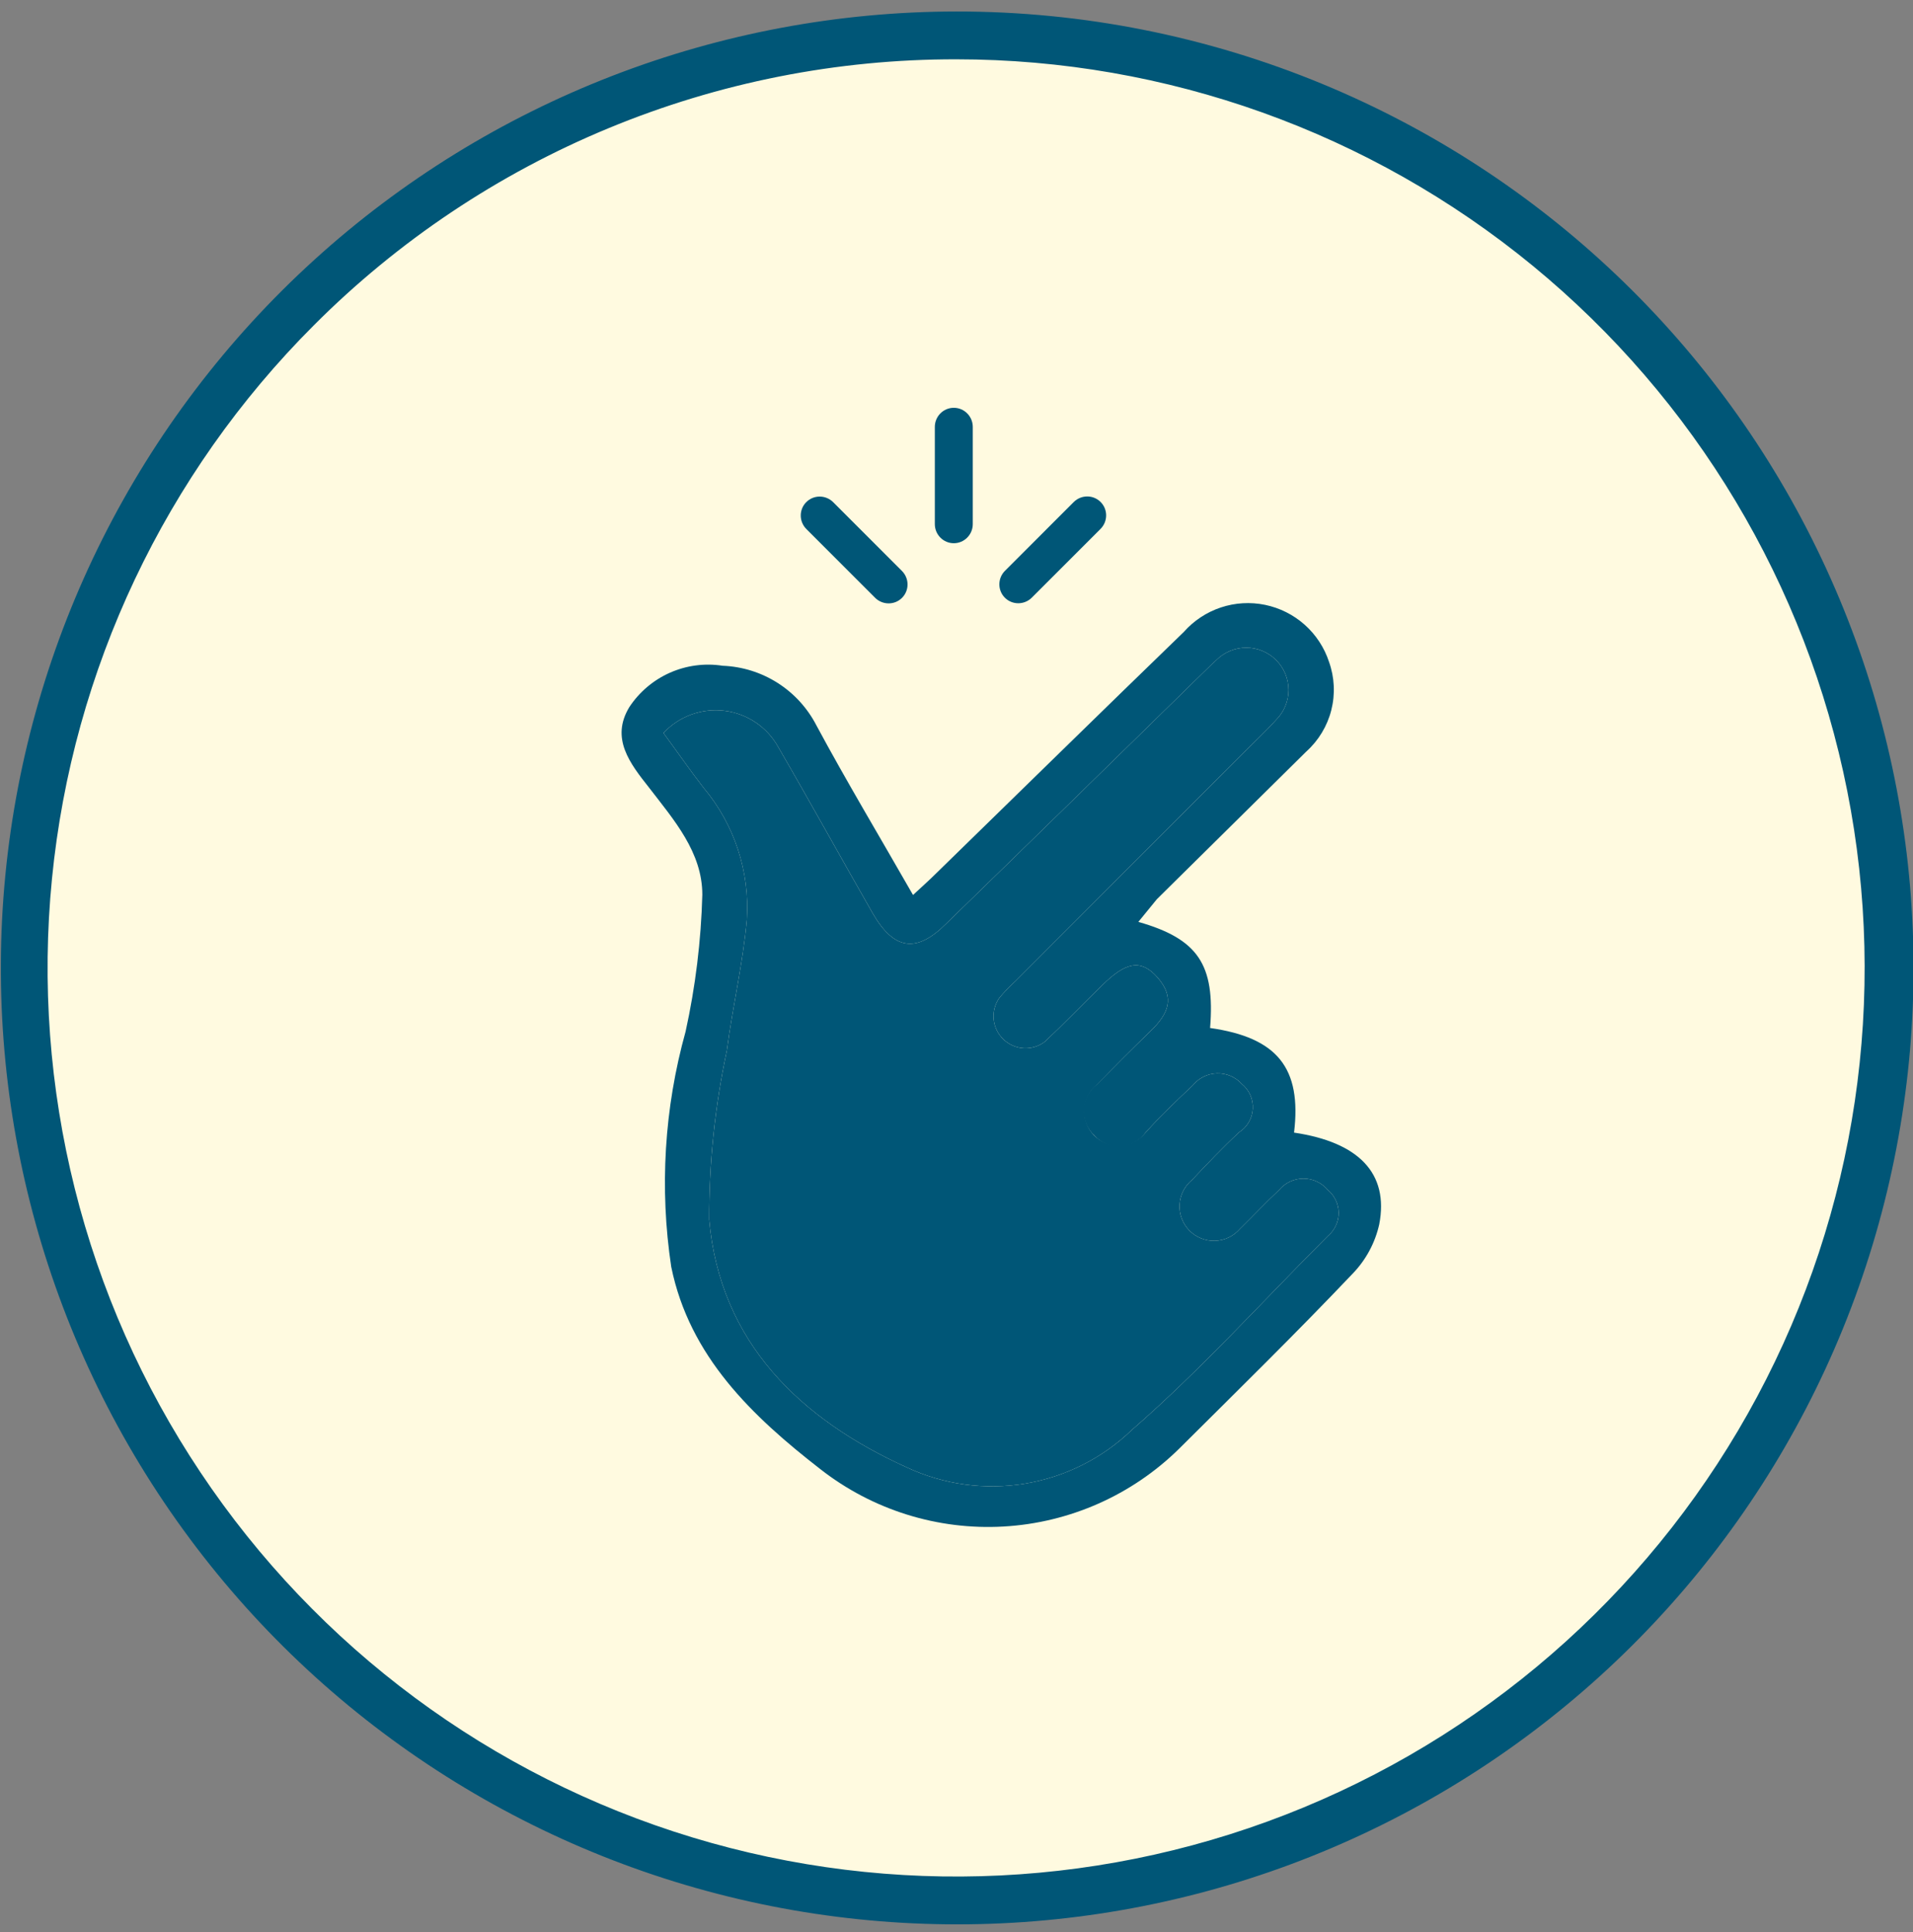 <?xml version="1.0" encoding="UTF-8"?> <svg xmlns="http://www.w3.org/2000/svg" width="100" height="101" viewBox="0 0 100 101" fill="none"><rect x="0" y="0" width="100" height="101" fill="#808080" stroke="none"/><g clip-path="url(#clip0_639_38880)"><path d="M49.992 99.038C59.574 99.053 68.945 96.226 76.92 90.913C84.894 85.6 91.114 78.04 94.791 69.191C98.469 60.342 99.439 50.6 97.579 41.199C95.72 31.798 91.113 23.16 84.343 16.378C77.573 9.596 68.944 4.975 59.547 3.1C50.151 1.224 40.409 2.179 31.555 5.843C22.701 9.507 15.133 15.715 9.808 23.682C4.483 31.649 1.641 41.017 1.641 50.6C1.641 63.433 6.732 75.742 15.798 84.823C24.863 93.905 37.162 99.017 49.992 99.038Z" fill="#FFFAE0"></path><path d="M49.992 3.101C60.98 3.103 71.626 6.917 80.118 13.89C88.61 20.864 94.421 30.567 96.562 41.345C98.703 52.124 97.041 63.311 91.859 73.002C86.678 82.692 78.297 90.286 68.145 94.489C57.993 98.692 46.697 99.245 36.184 96.052C25.67 92.86 16.588 86.121 10.486 76.982C4.383 67.844 1.638 56.872 2.717 45.936C3.796 34.999 8.633 24.776 16.404 17.007C20.81 12.59 26.046 9.088 31.81 6.702C37.575 4.315 43.754 3.091 49.992 3.101ZM49.992 0.601C37.583 0.612 25.621 5.238 16.433 13.581C7.245 21.924 1.488 33.386 0.281 45.739C-0.926 58.091 2.504 70.451 9.904 80.415C17.304 90.379 28.144 97.233 40.317 99.647C52.489 102.06 65.124 99.858 75.764 93.471C86.404 87.083 94.289 76.966 97.884 65.087C101.48 53.208 100.529 40.416 95.217 29.199C89.906 17.982 80.613 9.142 69.145 4.397C63.072 1.885 56.564 0.595 49.992 0.601Z" fill="#005677"></path><path d="M59.506 48.194C62.631 49.085 63.521 50.429 63.256 53.741C66.771 54.241 68.052 55.835 67.645 59.21C71.02 59.71 72.614 61.335 72.098 64.007C71.88 64.978 71.399 65.87 70.707 66.585C67.739 69.71 64.677 72.71 61.631 75.741C59.167 78.164 55.907 79.608 52.457 79.803C49.008 79.999 45.605 78.933 42.884 76.804C39.322 74.038 36.041 70.913 35.088 66.226C34.469 62.12 34.725 57.929 35.838 53.929C36.355 51.576 36.648 49.18 36.713 46.773C36.713 44.554 35.229 42.866 33.932 41.179C32.932 39.913 31.901 38.601 32.901 36.96C33.422 36.172 34.158 35.55 35.022 35.167C35.886 34.785 36.842 34.659 37.775 34.804C38.796 34.843 39.789 35.153 40.651 35.702C41.513 36.251 42.213 37.02 42.681 37.929C44.243 40.835 45.977 43.726 47.727 46.788C48.18 46.366 48.57 46.023 48.945 45.648C53.257 41.444 57.553 37.226 61.881 33.038C62.401 32.449 63.069 32.007 63.815 31.758C64.561 31.509 65.359 31.462 66.129 31.62C66.9 31.779 67.615 32.138 68.202 32.661C68.789 33.184 69.228 33.853 69.473 34.601C69.762 35.412 69.803 36.29 69.592 37.125C69.381 37.959 68.926 38.712 68.286 39.288L60.475 47.007L59.506 48.194ZM34.682 38.319C35.416 39.319 36.072 40.273 36.775 41.179C38.39 43.098 39.201 45.566 39.041 48.069C38.837 50.366 38.291 52.648 37.994 54.929C37.373 57.83 37.064 60.79 37.072 63.757C37.635 70.194 41.868 74.21 47.399 76.71C49.327 77.612 51.483 77.908 53.584 77.559C55.684 77.211 57.629 76.234 59.163 74.757C62.756 71.632 66.005 68.022 69.411 64.616C69.588 64.47 69.73 64.286 69.828 64.078C69.926 63.87 69.976 63.643 69.976 63.413C69.976 63.183 69.926 62.956 69.828 62.748C69.73 62.541 69.588 62.357 69.411 62.21C69.255 62.023 69.061 61.873 68.841 61.77C68.621 61.666 68.381 61.613 68.138 61.613C67.895 61.613 67.654 61.666 67.434 61.77C67.214 61.873 67.02 62.023 66.864 62.21C66.161 62.866 65.505 63.569 64.818 64.241C64.655 64.43 64.455 64.583 64.231 64.691C64.006 64.798 63.761 64.858 63.512 64.866C63.263 64.874 63.015 64.829 62.784 64.736C62.553 64.643 62.344 64.503 62.17 64.325C61.996 64.146 61.861 63.934 61.773 63.7C61.686 63.467 61.648 63.218 61.662 62.969C61.676 62.72 61.741 62.477 61.854 62.255C61.967 62.033 62.125 61.837 62.318 61.679C63.115 60.835 63.88 60.023 64.771 59.194C64.98 59.061 65.153 58.88 65.278 58.666C65.403 58.452 65.475 58.212 65.489 57.965C65.503 57.718 65.458 57.471 65.357 57.244C65.257 57.018 65.104 56.819 64.912 56.663C64.748 56.483 64.547 56.34 64.322 56.245C64.098 56.15 63.856 56.105 63.612 56.112C63.369 56.12 63.13 56.18 62.912 56.288C62.694 56.397 62.502 56.551 62.349 56.741C61.506 57.538 60.694 58.304 59.881 59.21C59.732 59.419 59.538 59.592 59.313 59.716C59.089 59.84 58.839 59.912 58.583 59.927C58.327 59.942 58.07 59.9 57.833 59.803C57.595 59.706 57.382 59.556 57.21 59.366C57.021 59.192 56.873 58.978 56.776 58.74C56.68 58.502 56.636 58.246 56.65 57.989C56.663 57.733 56.733 57.483 56.854 57.256C56.975 57.029 57.145 56.832 57.35 56.679C58.272 55.741 59.209 54.804 60.147 53.898C61.084 52.991 61.428 52.163 60.522 51.116C59.615 50.069 58.803 50.351 57.647 51.476C56.491 52.601 55.647 53.491 54.616 54.46C54.298 54.701 53.905 54.82 53.507 54.796C53.109 54.772 52.732 54.606 52.446 54.328C52.159 54.051 51.981 53.681 51.943 53.283C51.906 52.886 52.012 52.489 52.242 52.163C52.503 51.853 52.784 51.56 53.085 51.288L64.99 39.366C65.568 38.788 66.161 38.241 66.708 37.632C67.123 37.218 67.355 36.655 67.355 36.069C67.355 35.483 67.123 34.921 66.708 34.507C66.294 34.093 65.732 33.86 65.146 33.86C64.56 33.86 63.998 34.093 63.584 34.507C63.318 34.741 63.084 34.991 62.818 35.241C58.366 39.601 53.929 43.944 49.461 48.288C47.899 49.851 46.727 49.663 45.618 47.741C43.962 44.851 42.353 41.929 40.681 39.054C40.395 38.538 39.991 38.097 39.503 37.767C39.014 37.438 38.454 37.229 37.869 37.157C37.283 37.085 36.69 37.153 36.136 37.355C35.582 37.557 35.084 37.888 34.682 38.319Z" fill="#005677"></path><path d="M43.556 26.255C43.166 25.864 42.535 25.862 42.148 26.249C41.76 26.637 41.763 27.267 42.153 27.658L45.743 31.249C46.134 31.639 46.765 31.642 47.152 31.254C47.539 30.867 47.537 30.236 47.146 29.846L43.556 26.255Z" fill="#005677"></path><path d="M57.528 27.651C57.918 27.261 57.921 26.63 57.533 26.243C57.146 25.855 56.516 25.858 56.125 26.248L52.535 29.839C52.144 30.229 52.142 30.86 52.529 31.248C52.917 31.635 53.547 31.633 53.938 31.242L57.528 27.651Z" fill="#005677"></path><path d="M50.851 22.319C50.851 21.767 50.407 21.319 49.859 21.319C49.311 21.319 48.867 21.767 48.867 22.319V27.398C48.867 27.95 49.311 28.398 49.859 28.398C50.407 28.398 50.851 27.95 50.851 27.398V22.319Z" fill="#005677"></path><path d="M34.682 38.319C35.416 39.319 36.072 40.273 36.775 41.179C38.389 43.098 39.201 45.566 39.04 48.069C38.837 50.366 38.29 52.648 37.994 54.929C37.373 57.83 37.064 60.79 37.072 63.757C37.634 70.195 41.868 74.21 47.398 76.71C49.327 77.612 51.483 77.908 53.583 77.56C55.684 77.211 57.629 76.234 59.162 74.757C62.755 71.632 66.005 68.023 69.411 64.616C69.588 64.47 69.73 64.286 69.828 64.078C69.925 63.87 69.976 63.643 69.976 63.413C69.976 63.183 69.925 62.956 69.828 62.748C69.73 62.541 69.588 62.357 69.411 62.21C69.255 62.023 69.061 61.873 68.841 61.77C68.621 61.666 68.38 61.613 68.137 61.613C67.894 61.613 67.654 61.666 67.434 61.77C67.214 61.873 67.019 62.023 66.864 62.21C66.161 62.866 65.505 63.569 64.818 64.241C64.655 64.43 64.455 64.583 64.23 64.691C64.005 64.798 63.761 64.858 63.512 64.866C63.263 64.874 63.015 64.829 62.784 64.736C62.553 64.643 62.343 64.503 62.169 64.325C61.995 64.146 61.86 63.934 61.773 63.7C61.686 63.467 61.648 63.218 61.662 62.969C61.676 62.72 61.741 62.477 61.854 62.255C61.967 62.033 62.125 61.837 62.318 61.679C63.115 60.835 63.88 60.023 64.771 59.194C64.979 59.061 65.153 58.88 65.278 58.666C65.403 58.452 65.475 58.212 65.489 57.965C65.502 57.718 65.457 57.471 65.357 57.244C65.257 57.018 65.104 56.819 64.911 56.663C64.747 56.483 64.546 56.341 64.322 56.246C64.098 56.151 63.856 56.105 63.612 56.112C63.369 56.12 63.13 56.18 62.912 56.289C62.694 56.397 62.502 56.552 62.349 56.741C61.506 57.538 60.693 58.304 59.881 59.21C59.723 59.409 59.525 59.572 59.3 59.689C59.074 59.806 58.827 59.874 58.574 59.888C58.32 59.902 58.067 59.862 57.83 59.771C57.593 59.681 57.378 59.54 57.199 59.36C57.02 59.18 56.881 58.964 56.792 58.727C56.702 58.489 56.664 58.236 56.68 57.982C56.696 57.729 56.765 57.482 56.883 57.257C57.001 57.032 57.166 56.835 57.366 56.679C58.272 55.741 59.209 54.804 60.146 53.898C61.084 52.991 61.428 52.163 60.521 51.116C59.615 50.069 58.803 50.351 57.647 51.476C56.491 52.601 55.647 53.491 54.616 54.46C54.298 54.701 53.904 54.82 53.506 54.796C53.108 54.772 52.732 54.606 52.445 54.329C52.159 54.051 51.981 53.681 51.943 53.284C51.906 52.886 52.011 52.489 52.241 52.163C52.502 51.853 52.784 51.56 53.085 51.288L64.989 39.366C65.567 38.788 66.161 38.241 66.708 37.632C67.122 37.218 67.355 36.656 67.355 36.069C67.355 35.483 67.122 34.921 66.708 34.507C66.293 34.093 65.732 33.86 65.146 33.86C64.56 33.86 63.998 34.093 63.583 34.507C63.318 34.741 63.084 34.991 62.818 35.241C58.365 39.601 53.929 43.944 49.461 48.288C47.898 49.851 46.727 49.663 45.617 47.741C43.961 44.851 42.352 41.929 40.681 39.054C40.395 38.538 39.991 38.097 39.502 37.768C39.014 37.438 38.454 37.229 37.868 37.157C37.283 37.085 36.689 37.153 36.135 37.355C35.581 37.557 35.083 37.888 34.682 38.319Z" fill="#005677"></path></g><defs><clipPath id="clip0_639_38880"><rect width="100" height="100" fill="white" transform="translate(0 0.601)"></rect></clipPath></defs></svg> 